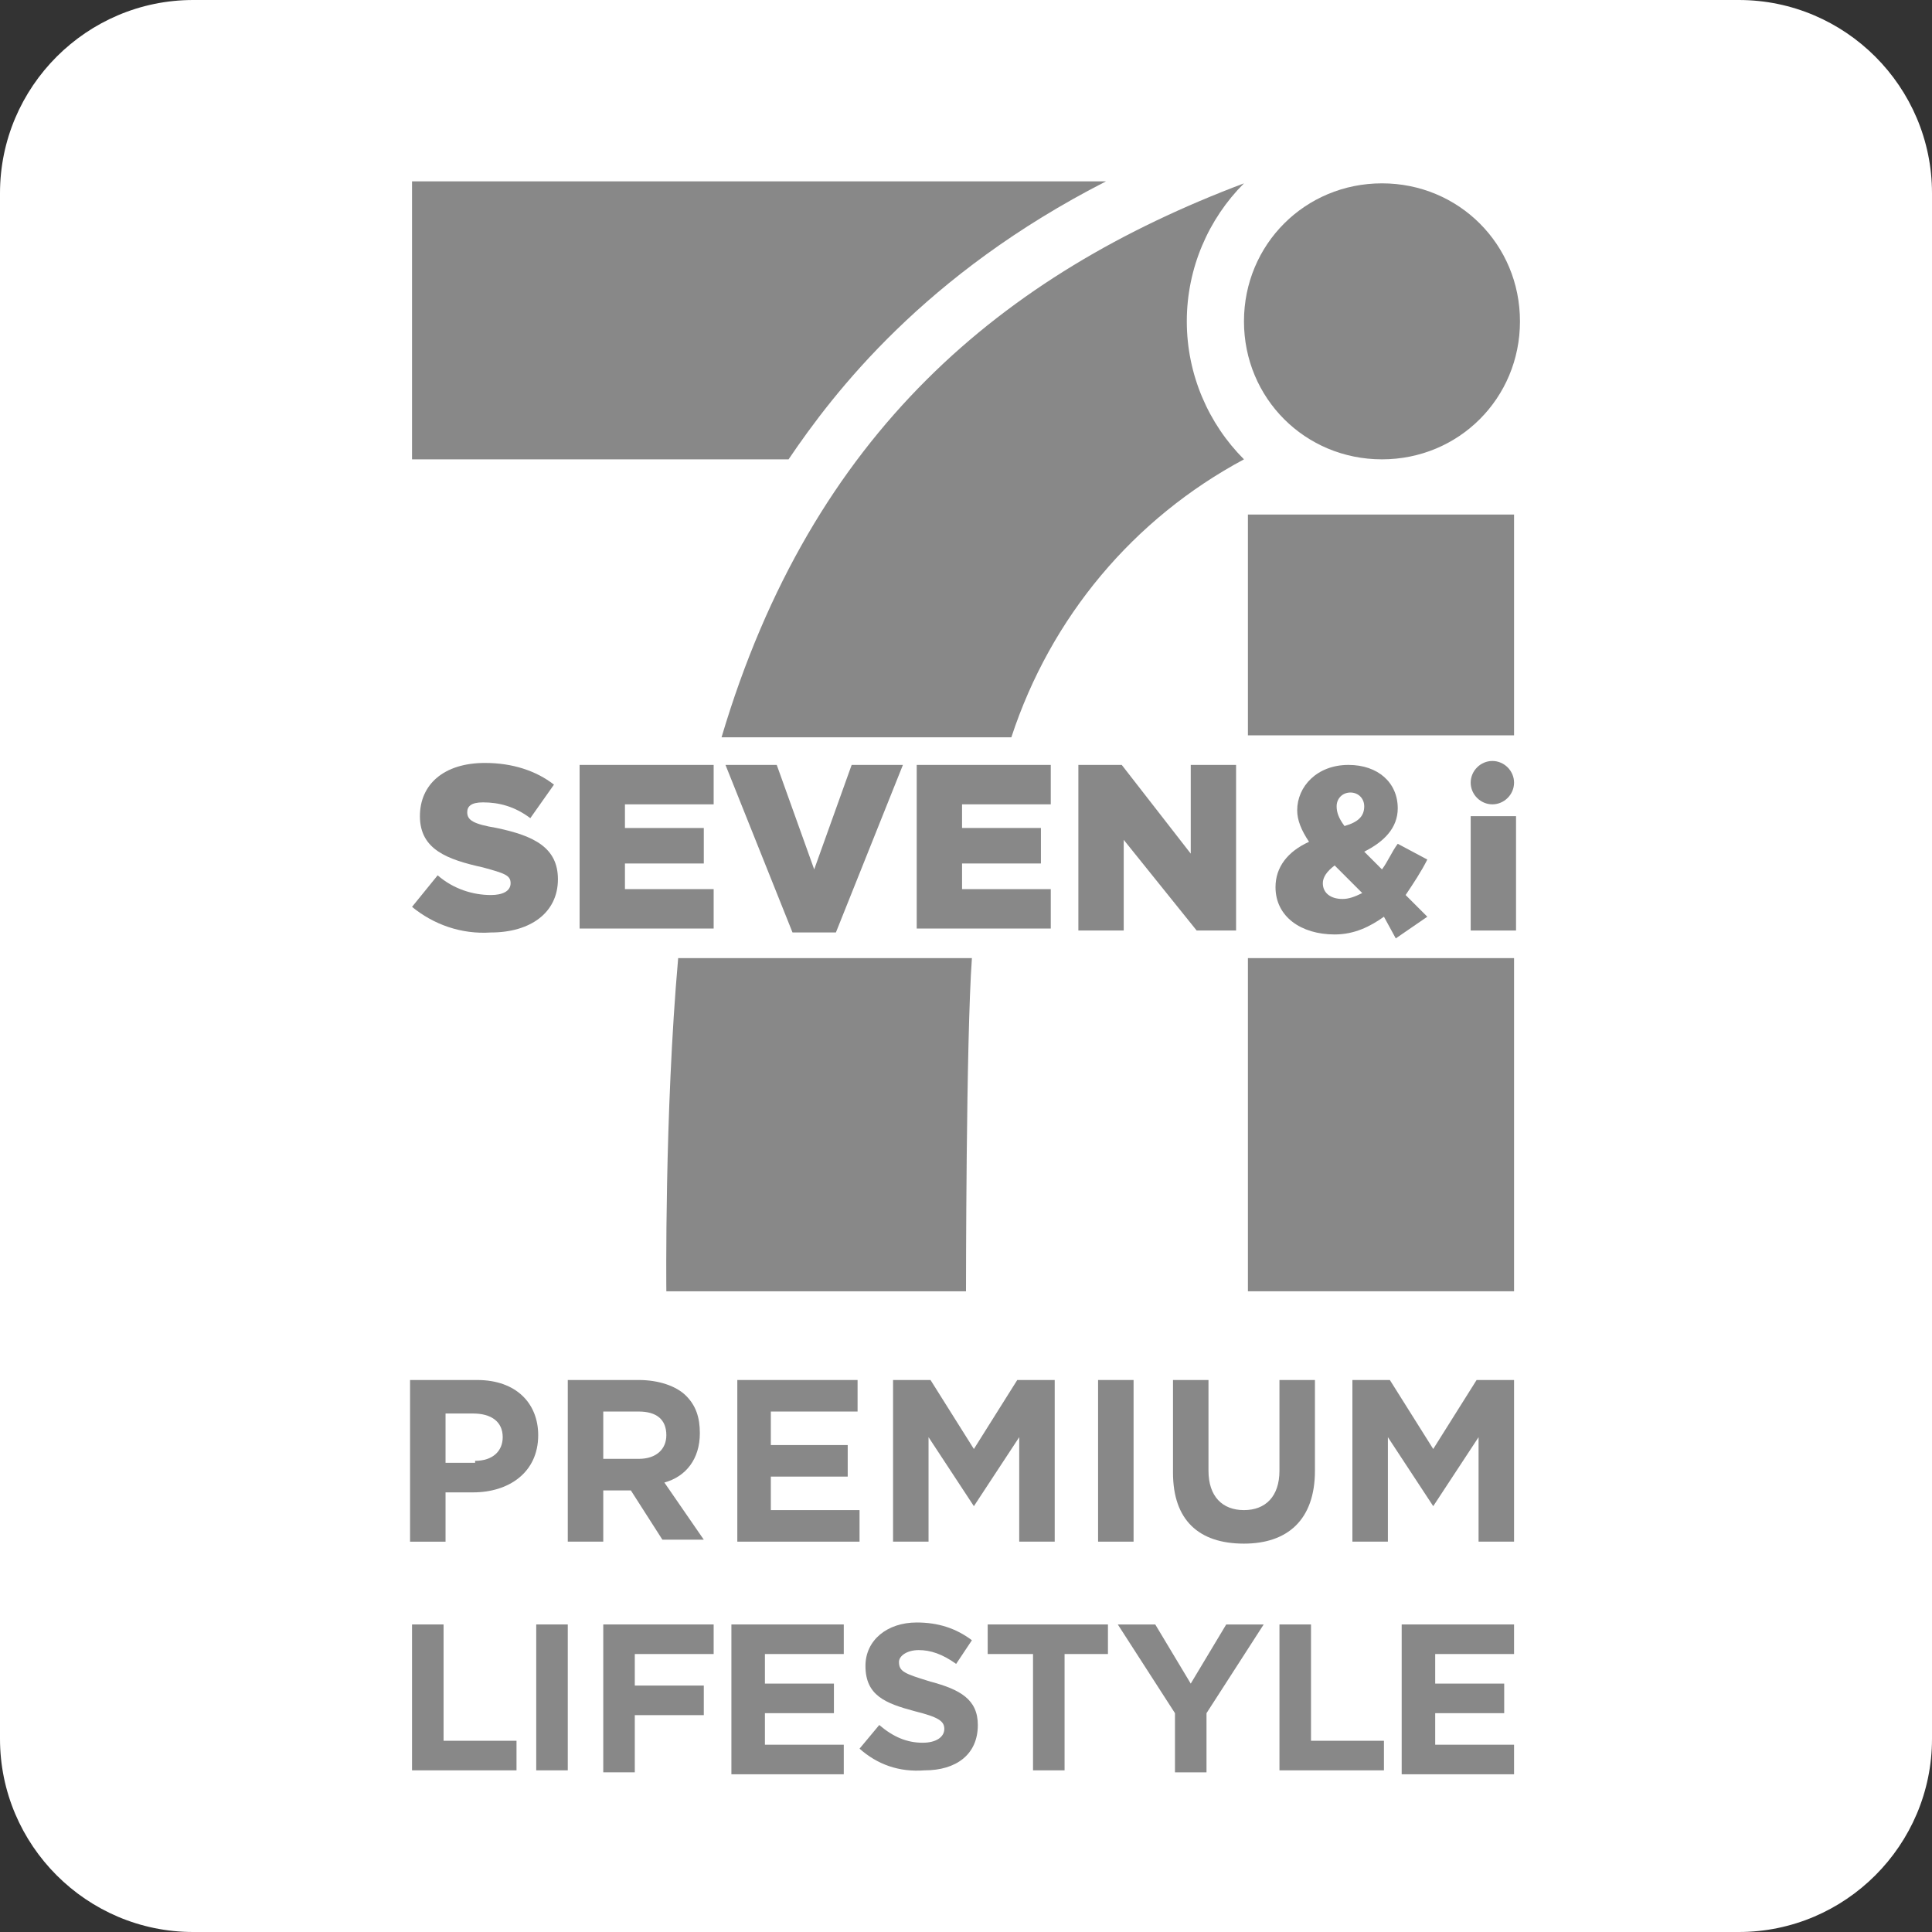 <?xml version="1.0" encoding="utf-8"?>
<!-- Generator: Adobe Illustrator 27.2.0, SVG Export Plug-In . SVG Version: 6.00 Build 0)  -->
<svg version="1.1" id="レイヤー_1" xmlns="http://www.w3.org/2000/svg" xmlns:xlink="http://www.w3.org/1999/xlink" x="0px"
	 y="0px" viewBox="0 0 98 98" style="enable-background:new 0 0 98 98;" xml:space="preserve">
<rect x="0" y="0" width="98" height="98" fill="#333333" stroke="none"/>
<style type="text/css">
	.st0{fill:#FFFFFF;}
	.st1{fill:#888888;}
</style>
<g>
	<path class="st0" d="M98,88.2c0,5.4-4.4,9.8-9.8,9.8H9.8C4.4,98,0,93.6,0,88.2V9.8C0,4.4,4.4,0,9.8,0h78.4C93.6,0,98,4.4,98,9.8
		V88.2z"/>
	<g>
		<g>
			<path class="st1" d="M20.9,70h3.3c2,0,3.1,1.2,3.1,2.8v0c0,1.9-1.5,2.9-3.3,2.9h-1.4v2.5h-1.8V70z M24.1,74.1
				c0.9,0,1.4-0.5,1.4-1.2v0c0-0.8-0.6-1.2-1.5-1.2h-1.4v2.5H24.1z"/>
			<path class="st1" d="M28.7,70h3.7c1,0,1.9,0.3,2.4,0.8c0.5,0.5,0.7,1.1,0.7,1.9v0c0,1.3-0.7,2.2-1.8,2.5l2,2.9h-2.1L32,75.6h-1.4
				v2.6h-1.8V70z M32.4,74c0.9,0,1.4-0.5,1.4-1.2v0c0-0.8-0.5-1.2-1.4-1.2h-1.8V74H32.4z"/>
			<path class="st1" d="M37.3,70h6.2v1.6h-4.4v1.7H43v1.6h-3.9v1.7h4.5v1.6h-6.2V70z"/>
			<path class="st1" d="M45.3,70h1.9l2.2,3.5l2.2-3.5h1.9v8.2h-1.8v-5.3l-2.3,3.5h0l-2.3-3.5v5.3h-1.8V70z"/>
			<path class="st1" d="M55.7,70h1.8v8.2h-1.8V70z"/>
			<path class="st1" d="M59.5,74.7V70h1.8v4.6c0,1.3,0.7,2,1.8,2c1.1,0,1.8-0.7,1.8-2V70h1.8v4.6c0,2.5-1.4,3.7-3.6,3.7
				C60.8,78.3,59.5,77.1,59.5,74.7z"/>
			<path class="st1" d="M68.6,70h1.9l2.2,3.5l2.2-3.5h1.9v8.2H75v-5.3l-2.3,3.5h0l-2.3-3.5v5.3h-1.8V70z"/>
		</g>
		<g>
			<path class="st1" d="M77.1,16.3c0,3.9-3.1,7-7,7c-3.9,0-7-3.1-7-7c0-3.9,3.1-7,7-7C74,9.3,77.1,12.4,77.1,16.3z"/>
			<path class="st1" d="M34.4,48.6c-0.7,7.9-0.6,16.9-0.6,16.9H49c0,0,0-12.8,0.3-16.9H34.4z"/>
			<g>
				<path class="st1" d="M20.9,46l1.3-1.6c0.8,0.7,1.8,1,2.7,1c0.6,0,1-0.2,1-0.6v0c0-0.4-0.3-0.5-1.4-0.8c-1.8-0.4-3.2-0.9-3.2-2.6
					v0c0-1.6,1.2-2.7,3.3-2.7c1.4,0,2.6,0.4,3.5,1.1l-1.2,1.7c-0.8-0.6-1.6-0.8-2.4-0.8c-0.6,0-0.8,0.2-0.8,0.5v0
					c0,0.4,0.3,0.6,1.5,0.8c1.9,0.4,3.1,1,3.1,2.6v0c0,1.7-1.4,2.7-3.4,2.7C23.4,47.4,22,46.9,20.9,46z"/>
				<path class="st1" d="M29.4,38.8h6.8v2h-4.5V42h4v1.8h-4v1.3h4.5v2h-6.8V38.8z"/>
				<path class="st1" d="M36.8,38.8h2.6l1.9,5.3l1.9-5.3h2.6l-3.4,8.5h-2.2L36.8,38.8z"/>
				<path class="st1" d="M46.5,38.8h6.8v2h-4.5V42h4v1.8h-4v1.3h4.5v2h-6.8V38.8z"/>
				<path class="st1" d="M54.7,38.8h2.2l3.5,4.5v-4.5h2.3v8.4h-2L57,42.6v4.6h-2.3V38.8z"/>
				<path class="st1" d="M70.2,46.5c-0.7,0.5-1.5,0.9-2.5,0.9c-1.7,0-3-0.9-3-2.4v0c0-1,0.6-1.8,1.7-2.3c-0.4-0.6-0.6-1.1-0.6-1.6v0
					c0-1.2,1-2.3,2.6-2.3c1.5,0,2.5,0.9,2.5,2.2v0c0,1-0.7,1.7-1.7,2.2l0.9,0.9c0.3-0.4,0.5-0.9,0.8-1.3l1.5,0.8
					c-0.3,0.6-0.7,1.2-1.1,1.8l1.1,1.1l-1.6,1.1L70.2,46.5z M69.1,45.3l-1.4-1.4c-0.4,0.3-0.6,0.6-0.6,0.9v0c0,0.5,0.4,0.8,1,0.8
					C68.4,45.6,68.7,45.5,69.1,45.3z M69.2,40.9L69.2,40.9c0-0.4-0.3-0.7-0.7-0.7c-0.4,0-0.7,0.3-0.7,0.7v0c0,0.3,0.1,0.6,0.4,1
					C68.9,41.7,69.2,41.4,69.2,40.9z"/>
				<g>
					<rect x="74.6" y="41.4" class="st1" width="2.3" height="5.8"/>
					<path class="st1" d="M76.8,39.7c0,0.6-0.5,1.1-1.1,1.1c-0.6,0-1.1-0.5-1.1-1.1c0-0.6,0.5-1.1,1.1-1.1
						C76.3,38.6,76.8,39.1,76.8,39.7z"/>
				</g>
			</g>
			<path class="st1" d="M63.3,65.5h13.5V48.6H63.3V65.5z M63.3,26.1v11.2h13.5V26.1H63.3z"/>
			<path class="st1" d="M40,23.3c2.3-3.4,6.9-9.4,16.1-14.1l-35.2,0v14.1H40"/>
			<path class="st1" d="M63.1,23.3c-1.8-1.8-2.9-4.3-2.9-7c0-2.7,1.1-5.2,2.9-7c-12.2,4.6-21.9,12.6-26.5,28.1h14.7
				C53.3,31.3,57.5,26.3,63.1,23.3z"/>
		</g>
		<g>
			<path class="st1" d="M20.9,82.4h1.6v5.9h3.7v1.5h-5.3V82.4z"/>
			<path class="st1" d="M27.2,82.4h1.6v7.4h-1.6V82.4z"/>
			<path class="st1" d="M30.5,82.4h5.7v1.5h-4v1.6h3.5v1.5h-3.5v2.9h-1.6V82.4z"/>
			<path class="st1" d="M37.2,82.4h5.6v1.5h-4v1.5h3.5v1.5h-3.5v1.6h4v1.5h-5.7V82.4z"/>
			<path class="st1" d="M43.6,88.7l1-1.2c0.7,0.6,1.4,0.9,2.2,0.9c0.7,0,1.1-0.3,1.1-0.7v0c0-0.4-0.3-0.6-1.5-0.9
				c-1.5-0.4-2.5-0.8-2.5-2.3v0c0-1.3,1.1-2.2,2.6-2.2c1.1,0,2,0.3,2.8,0.9l-0.8,1.2c-0.7-0.5-1.3-0.7-1.9-0.7c-0.6,0-1,0.3-1,0.6v0
				c0,0.5,0.3,0.6,1.6,1c1.5,0.4,2.4,0.9,2.4,2.2v0c0,1.5-1.1,2.3-2.7,2.3C45.6,89.9,44.5,89.5,43.6,88.7z"/>
			<path class="st1" d="M52.4,83.9h-2.3v-1.5h6.1v1.5H54v5.9h-1.6V83.9z"/>
			<path class="st1" d="M59.6,86.9l-2.9-4.5h1.9l1.8,3l1.8-3h1.9l-2.9,4.5v3h-1.6V86.9z"/>
			<path class="st1" d="M64.9,82.4h1.6v5.9h3.7v1.5h-5.3V82.4z"/>
			<path class="st1" d="M71.2,82.4h5.6v1.5h-4v1.5h3.5v1.5h-3.5v1.6h4v1.5h-5.7V82.4z"/>
		</g>
	</g>
</g>
</svg>
